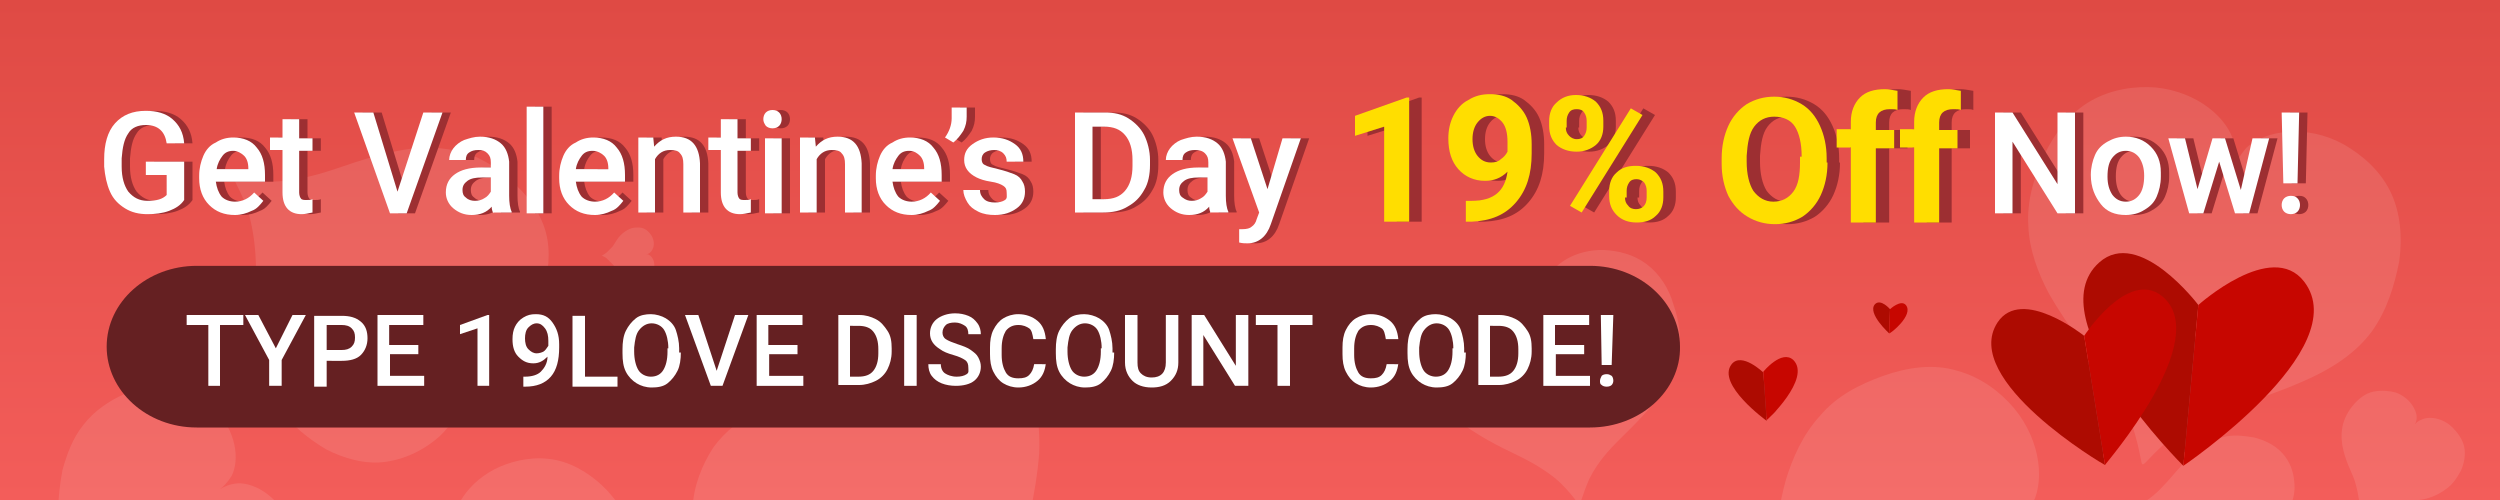 <?xml version="1.0" encoding="utf-8"?>
<!-- Generator: Adobe Illustrator 21.0.0, SVG Export Plug-In . SVG Version: 6.00 Build 0)  -->
<svg version="1.1" id="Layer_1" xmlns="http://www.w3.org/2000/svg" xmlns:xlink="http://www.w3.org/1999/xlink" x="0px" y="0px"
	 viewBox="0 0 300 60" style="enable-background:new 0 0 300 60;" xml:space="preserve">
<style type="text/css">
	.st0{display:none;fill:none;stroke:#D1D1D1;stroke-miterlimit:10;}
	.st1{display:none;enable-background:new    ;}
	.st2{display:inline;fill:#959595;}
	.st3{clip-path:url(#SVGID_2_);fill:#EBEBEB;}
	.st4{clip-path:url(#SVGID_4_);fill:url(#SVGID_5_);}
	.st5{opacity:0.1;clip-path:url(#SVGID_7_);}
	.st6{fill:#FFFFFF;}
	.st7{opacity:0.1;clip-path:url(#SVGID_9_);}
	.st8{clip-path:url(#SVGID_11_);}
	.st9{enable-background:new    ;}
	.st10{fill:#9D2F32;}
	.st11{clip-path:url(#SVGID_13_);}
	.st12{clip-path:url(#SVGID_15_);}
	.st13{clip-path:url(#SVGID_17_);}
	.st14{fill:#FFDE00;}
	.st15{clip-path:url(#SVGID_19_);}
	.st16{clip-path:url(#SVGID_21_);}
	.st17{clip-path:url(#SVGID_23_);fill:#652022;}
	.st18{clip-path:url(#SVGID_25_);}
	.st19{clip-path:url(#SVGID_27_);}
	.st20{opacity:0.3;enable-background:new    ;}
	.st21{fill:#AD0B01;}
	.st22{fill:#C70600;}
	.st23{clip-path:url(#SVGID_29_);fill:#AD0B01;}
	.st24{clip-path:url(#SVGID_31_);fill:#C70600;}
	.st25{clip-path:url(#SVGID_33_);}
	.st27{clip-path:url(#SVGID_35_);}
	.st28{clip-path:url(#SVGID_37_);}
</style>
<line class="st0" x1="0" y1="0" x2="300" y2="60"/>
<line class="st0" x1="300" y1="0" x2="0" y2="60"/>
<g class="st1">
	<path class="st2" d="M129.2,28.6h0.9c0.4,0,0.8-0.1,1-0.3s0.4-0.5,0.4-1c0-0.4-0.1-0.7-0.3-0.9s-0.5-0.3-1-0.3
		c-0.4,0-0.7,0.1-0.9,0.3s-0.4,0.5-0.4,0.9h-1.4c0-0.4,0.1-0.8,0.3-1.2s0.6-0.6,1-0.8s0.9-0.3,1.4-0.3c0.9,0,1.5,0.2,2,0.6
		s0.7,1,0.7,1.8c0,0.4-0.1,0.7-0.4,1.1s-0.6,0.6-0.9,0.8c0.5,0.2,0.8,0.4,1.1,0.8s0.4,0.8,0.4,1.2c0,0.8-0.3,1.4-0.8,1.8
		s-1.2,0.7-2.1,0.7c-0.8,0-1.5-0.2-2-0.7s-0.8-1-0.8-1.7h1.4c0,0.4,0.1,0.7,0.4,0.9s0.6,0.4,1,0.4c0.4,0,0.8-0.1,1-0.4
		s0.4-0.6,0.4-1c0-0.4-0.1-0.8-0.4-1s-0.7-0.4-1.2-0.4h-0.8V28.6z"/>
	<path class="st2" d="M140,29.9c0,1.2-0.2,2.2-0.7,2.8s-1.2,0.9-2.1,0.9c-0.9,0-1.6-0.3-2.1-0.9s-0.7-1.5-0.7-2.7v-1.5
		c0-1.2,0.2-2.1,0.7-2.8s1.2-0.9,2.1-0.9c0.9,0,1.6,0.3,2.1,0.9s0.7,1.5,0.7,2.7V29.9z M138.5,28.4c0-0.8-0.1-1.4-0.3-1.8
		s-0.6-0.6-1-0.6c-0.5,0-0.8,0.2-1,0.5s-0.3,0.9-0.3,1.7v1.9c0,0.8,0.1,1.4,0.3,1.8s0.6,0.6,1,0.6c0.5,0,0.8-0.2,1-0.5
		s0.3-0.9,0.3-1.7V28.4z"/>
	<path class="st2" d="M146.8,29.9c0,1.2-0.2,2.2-0.7,2.8s-1.2,0.9-2.1,0.9c-0.9,0-1.6-0.3-2.1-0.9s-0.7-1.5-0.7-2.7v-1.5
		c0-1.2,0.2-2.1,0.7-2.8s1.2-0.9,2.1-0.9c0.9,0,1.6,0.3,2.1,0.9s0.7,1.5,0.7,2.7V29.9z M145.4,28.4c0-0.8-0.1-1.4-0.3-1.8
		s-0.6-0.6-1-0.6c-0.5,0-0.8,0.2-1,0.5s-0.3,0.9-0.3,1.7v1.9c0,0.8,0.1,1.4,0.3,1.8s0.6,0.6,1,0.6c0.5,0,0.8-0.2,1-0.5
		s0.3-0.9,0.3-1.7V28.4z"/>
	<path class="st2" d="M153.4,29.3l1.2-2.1h1.6l-1.9,3.1l2,3.2h-1.6l-1.3-2.2l-1.3,2.2h-1.6l2-3.2l-1.9-3.1h1.6L153.4,29.3z"/>
	<path class="st2" d="M164.5,25v1.2h-0.2c-0.8,0-1.4,0.2-1.9,0.7s-0.8,1-0.8,1.8c0.5-0.5,1-0.7,1.8-0.7c0.8,0,1.3,0.3,1.8,0.8
		s0.7,1.2,0.7,2.1c0,0.9-0.3,1.6-0.8,2.1s-1.2,0.8-2,0.8c-0.9,0-1.5-0.3-2.1-0.9s-0.8-1.5-0.8-2.5v-0.5c0-1.5,0.4-2.7,1.1-3.5
		s1.8-1.3,3.1-1.3H164.5z M163,29c-0.3,0-0.6,0.1-0.9,0.3s-0.5,0.4-0.6,0.7v0.4c0,0.6,0.1,1.1,0.4,1.5s0.6,0.6,1,0.6s0.8-0.2,1-0.5
		s0.4-0.7,0.4-1.2s-0.1-0.9-0.4-1.3S163.4,29,163,29z"/>
	<path class="st2" d="M172.4,29.9c0,1.2-0.2,2.2-0.7,2.8s-1.2,0.9-2.1,0.9c-0.9,0-1.6-0.3-2.1-0.9s-0.7-1.5-0.7-2.7v-1.5
		c0-1.2,0.2-2.1,0.7-2.8s1.2-0.9,2.1-0.9c0.9,0,1.6,0.3,2.1,0.9s0.7,1.5,0.7,2.7V29.9z M171,28.4c0-0.8-0.1-1.4-0.3-1.8
		s-0.6-0.6-1-0.6c-0.5,0-0.8,0.2-1,0.5s-0.3,0.9-0.3,1.7v1.9c0,0.8,0.1,1.4,0.3,1.8s0.6,0.6,1,0.6c0.5,0,0.8-0.2,1-0.5
		s0.3-0.9,0.3-1.7V28.4z"/>
</g>
<g class="st1">
	<path class="st2" d="M20.5,28l0,0.6c0.4-0.5,0.9-0.7,1.6-0.7c0.7,0,1.2,0.3,1.5,0.8c0.2-0.3,0.4-0.5,0.7-0.6s0.6-0.2,1-0.2
		c1.2,0,1.7,0.6,1.8,1.8v3.5h-0.9v-3.5c0-0.4-0.1-0.7-0.3-0.8c-0.2-0.2-0.5-0.3-0.9-0.3c-0.3,0-0.6,0.1-0.8,0.3
		c-0.2,0.2-0.4,0.5-0.4,0.8v3.5h-0.9v-3.5c0-0.8-0.4-1.2-1.1-1.2c-0.6,0-1,0.3-1.2,0.8v3.9h-0.9V28H20.5z"/>
	<path class="st2" d="M28.2,30.6c0-0.5,0.1-1,0.3-1.4s0.5-0.7,0.8-1s0.8-0.3,1.2-0.3c0.7,0,1.3,0.2,1.7,0.7s0.7,1.2,0.7,2v0.1
		c0,0.5-0.1,1-0.3,1.4s-0.5,0.7-0.8,1c-0.4,0.2-0.8,0.3-1.3,0.3c-0.7,0-1.3-0.3-1.7-0.7S28.2,31.4,28.2,30.6L28.2,30.6z M29.1,30.7
		c0,0.6,0.1,1.1,0.4,1.4c0.3,0.4,0.6,0.5,1.1,0.5c0.5,0,0.8-0.2,1.1-0.5s0.4-0.9,0.4-1.5c0-0.6-0.1-1-0.4-1.4
		c-0.3-0.4-0.6-0.5-1.1-0.5c-0.4,0-0.8,0.2-1.1,0.5S29.1,30,29.1,30.7z"/>
	<path class="st2" d="M38.6,30.7c0,0.8-0.2,1.5-0.6,1.9c-0.4,0.5-0.9,0.7-1.5,0.7c-0.7,0-1.2-0.2-1.5-0.7l0,0.6h-0.8v-7.5h0.9v2.8
		c0.4-0.5,0.9-0.7,1.5-0.7s1.1,0.2,1.5,0.7S38.6,29.7,38.6,30.7L38.6,30.7z M37.7,30.6c0-0.6-0.1-1.1-0.4-1.4s-0.6-0.5-1-0.5
		c-0.6,0-1,0.3-1.3,0.8v2.3c0.3,0.6,0.7,0.8,1.3,0.8c0.4,0,0.8-0.2,1-0.5C37.6,31.7,37.7,31.2,37.7,30.6z"/>
	<path class="st2" d="M39.8,26.6c0-0.1,0-0.3,0.1-0.4s0.2-0.2,0.4-0.2s0.3,0.1,0.4,0.2s0.1,0.2,0.1,0.4s0,0.3-0.1,0.4
		s-0.2,0.1-0.4,0.1s-0.3,0-0.4-0.1S39.8,26.7,39.8,26.6z M40.7,33.2h-0.9V28h0.9V33.2z"/>
	<path class="st2" d="M43.2,33.2h-0.9v-7.5h0.9V33.2z"/>
	<path class="st2" d="M46.8,33.3c-0.7,0-1.3-0.2-1.7-0.7c-0.4-0.5-0.7-1.1-0.7-1.9v-0.2c0-0.5,0.1-1,0.3-1.4c0.2-0.4,0.5-0.7,0.8-1
		c0.4-0.2,0.7-0.3,1.2-0.3c0.7,0,1.2,0.2,1.6,0.7s0.6,1.1,0.6,1.9v0.4h-3.6c0,0.5,0.2,0.9,0.5,1.3s0.7,0.5,1.1,0.5
		c0.3,0,0.6-0.1,0.8-0.2c0.2-0.1,0.4-0.3,0.6-0.5l0.6,0.4C48.4,33,47.7,33.3,46.8,33.3z M46.7,28.6c-0.4,0-0.7,0.1-0.9,0.4
		c-0.2,0.3-0.4,0.6-0.5,1.1H48v-0.1c0-0.5-0.1-0.8-0.4-1.1C47.4,28.7,47.1,28.6,46.7,28.6z"/>
	<path class="st2" d="M54.1,32l1.3-4.1h0.9l-1.9,5.3h-0.7L51.9,28h0.9L54.1,32z"/>
	<path class="st2" d="M59.4,33.3c-0.7,0-1.3-0.2-1.7-0.7c-0.4-0.5-0.7-1.1-0.7-1.9v-0.2c0-0.5,0.1-1,0.3-1.4c0.2-0.4,0.5-0.7,0.8-1
		c0.4-0.2,0.7-0.3,1.2-0.3c0.7,0,1.2,0.2,1.6,0.7s0.6,1.1,0.6,1.9v0.4h-3.6c0,0.5,0.2,0.9,0.5,1.3s0.7,0.5,1.1,0.5
		c0.3,0,0.6-0.1,0.8-0.2c0.2-0.1,0.4-0.3,0.6-0.5l0.6,0.4C60.9,33,60.2,33.3,59.4,33.3z M59.2,28.6c-0.4,0-0.7,0.1-0.9,0.4
		c-0.2,0.3-0.4,0.6-0.5,1.1h2.6v-0.1c0-0.5-0.1-0.8-0.4-1.1C59.9,28.7,59.6,28.6,59.2,28.6z"/>
	<path class="st2" d="M65,28.8c-0.1,0-0.3,0-0.4,0c-0.6,0-1,0.3-1.2,0.8v3.8h-0.9V28h0.9l0,0.6c0.3-0.5,0.7-0.7,1.3-0.7
		c0.2,0,0.3,0,0.4,0.1V28.8z"/>
	<path class="st2" d="M67.3,26.7V28h1v0.7h-1v3.3c0,0.2,0,0.4,0.1,0.5s0.2,0.2,0.4,0.2c0.1,0,0.2,0,0.4-0.1v0.7
		c-0.2,0.1-0.5,0.1-0.7,0.1c-0.4,0-0.7-0.1-0.9-0.4s-0.3-0.6-0.3-1v-3.3h-1V28h1v-1.3H67.3z"/>
	<path class="st2" d="M69.4,26.6c0-0.1,0-0.3,0.1-0.4s0.2-0.2,0.4-0.2s0.3,0.1,0.4,0.2s0.1,0.2,0.1,0.4s0,0.3-0.1,0.4
		s-0.2,0.1-0.4,0.1s-0.3,0-0.4-0.1S69.4,26.7,69.4,26.6z M70.3,33.2h-0.9V28h0.9V33.2z"/>
	<path class="st2" d="M73.9,32.6c0.3,0,0.6-0.1,0.8-0.3s0.4-0.4,0.4-0.7H76c0,0.3-0.1,0.6-0.3,0.9s-0.4,0.5-0.8,0.7
		c-0.3,0.2-0.7,0.2-1,0.2c-0.7,0-1.3-0.2-1.7-0.7s-0.6-1.1-0.6-2v-0.2c0-0.5,0.1-1,0.3-1.4s0.5-0.7,0.8-0.9s0.8-0.3,1.3-0.3
		c0.6,0,1.1,0.2,1.5,0.5s0.6,0.8,0.6,1.4h-0.9c0-0.3-0.2-0.6-0.4-0.8c-0.2-0.2-0.5-0.3-0.9-0.3c-0.5,0-0.8,0.2-1.1,0.5
		c-0.3,0.3-0.4,0.8-0.4,1.4v0.2c0,0.6,0.1,1.1,0.4,1.4C73.1,32.4,73.4,32.6,73.9,32.6z"/>
	<path class="st2" d="M80.3,33.2c-0.1-0.1-0.1-0.3-0.1-0.6c-0.4,0.4-0.9,0.7-1.5,0.7c-0.5,0-0.9-0.1-1.3-0.4
		c-0.3-0.3-0.5-0.7-0.5-1.1c0-0.6,0.2-1,0.6-1.3c0.4-0.3,1-0.5,1.8-0.5h0.9v-0.4c0-0.3-0.1-0.6-0.3-0.8c-0.2-0.2-0.5-0.3-0.8-0.3
		c-0.3,0-0.6,0.1-0.8,0.2s-0.3,0.4-0.3,0.6H77c0-0.3,0.1-0.5,0.3-0.8c0.2-0.2,0.4-0.4,0.8-0.6s0.7-0.2,1.1-0.2
		c0.6,0,1.1,0.2,1.4,0.5c0.3,0.3,0.5,0.7,0.5,1.3V32c0,0.5,0.1,0.9,0.2,1.2v0.1H80.3z M78.8,32.6c0.3,0,0.6-0.1,0.8-0.2
		s0.4-0.3,0.6-0.6v-1.1h-0.7c-1.1,0-1.7,0.3-1.7,1c0,0.3,0.1,0.5,0.3,0.7C78.2,32.5,78.5,32.6,78.8,32.6z"/>
	<path class="st2" d="M83.4,33.2h-0.9v-7.5h0.9V33.2z"/>
</g>
<g class="st1">
	<path class="st2" d="M260.7,30.4c-1-0.3-1.7-0.6-2.1-1s-0.7-0.9-0.7-1.5c0-0.7,0.3-1.2,0.8-1.7s1.2-0.7,2.1-0.7
		c0.6,0,1.1,0.1,1.6,0.3s0.8,0.5,1.1,0.9s0.4,0.8,0.4,1.3h-1.1c0-0.5-0.2-0.9-0.5-1.2s-0.8-0.4-1.4-0.4c-0.6,0-1,0.1-1.3,0.4
		c-0.3,0.2-0.5,0.6-0.5,1c0,0.3,0.1,0.6,0.4,0.9c0.3,0.2,0.8,0.5,1.5,0.7c0.7,0.2,1.3,0.4,1.7,0.7s0.7,0.5,0.9,0.8s0.3,0.7,0.3,1.1
		c0,0.7-0.3,1.2-0.8,1.7s-1.3,0.6-2.2,0.6c-0.6,0-1.1-0.1-1.6-0.3s-0.9-0.5-1.2-0.9s-0.4-0.8-0.4-1.3h1.1c0,0.5,0.2,0.9,0.6,1.2
		s0.9,0.4,1.5,0.4c0.6,0,1-0.1,1.4-0.4s0.5-0.6,0.5-1s-0.1-0.7-0.4-1S261.4,30.6,260.7,30.4z"/>
	<path class="st2" d="M268.1,32.7l2.4-7h1.2l-3.2,8.5h-1l-3.2-8.5h1.2L268.1,32.7z"/>
	<path class="st2" d="M279.1,33c-0.3,0.4-0.7,0.7-1.2,0.9s-1.1,0.3-1.8,0.3c-0.7,0-1.3-0.2-1.9-0.5s-1-0.8-1.3-1.4s-0.4-1.3-0.5-2.1
		v-0.7c0-1.3,0.3-2.3,0.9-3s1.4-1.1,2.5-1.1c0.9,0,1.6,0.2,2.2,0.7s0.9,1.1,1,1.9H278c-0.2-1.1-0.9-1.7-2-1.7
		c-0.8,0-1.3,0.3-1.7,0.8c-0.4,0.5-0.6,1.3-0.6,2.3v0.7c0,1,0.2,1.7,0.7,2.3c0.4,0.6,1,0.8,1.8,0.8c0.4,0,0.8,0,1.1-0.1
		c0.3-0.1,0.6-0.3,0.8-0.5v-1.9h-2v-0.9h3.1V33z"/>
</g>
<g>
	<g>
		<defs>
			<rect id="SVGID_1_" width="300" height="60"/>
		</defs>
		<clipPath id="SVGID_2_">
			<use xlink:href="#SVGID_1_"  style="overflow:visible;"/>
		</clipPath>
		<rect class="st3" width="300" height="60"/>
	</g>
	<g>
		<defs>
			<rect id="SVGID_3_" width="300" height="60"/>
		</defs>
		<clipPath id="SVGID_4_">
			<use xlink:href="#SVGID_3_"  style="overflow:visible;"/>
		</clipPath>
		
			<linearGradient id="SVGID_5_" gradientUnits="userSpaceOnUse" x1="150" y1="2" x2="150" y2="62" gradientTransform="matrix(1 0 0 -1 0 62)">
			<stop  offset="0" style="stop-color:#F35D5A"/>
			<stop  offset="1" style="stop-color:#DF4A44"/>
		</linearGradient>
		<rect class="st4" width="300" height="60"/>
	</g>
	<g>
		<defs>
			<rect id="SVGID_6_" width="300" height="60"/>
		</defs>
		<clipPath id="SVGID_7_">
			<use xlink:href="#SVGID_6_"  style="overflow:visible;"/>
		</clipPath>
		<g class="st5">
			<path class="st6" d="M293.5,58.7c-0.8,0.6-1.7,1-2.6,1.2c-1.7,0.3-3,0.3-4.1,0.5c-1,0.1-1.7,0.3-2.3,0.5c-1,0.5-1.4,0.8-1.4,0.8
				c-0.1,0,0.1-0.5,0-1.6c-0.1-0.6-0.2-1.3-0.5-2.3s-1-2.1-1.4-3.8c-0.2-0.8-0.3-1.8-0.1-2.8c0.2-1,0.7-1.9,1.3-2.6
				c0.6-0.7,1.4-1.4,2.4-1.6c1-0.2,1.9-0.1,2.7,0.1c1.6,0.6,2.5,2,2.5,3c0,0.5-0.2,0.8-0.3,1c0.1-0.2,0.3-0.5,0.8-0.7
				c0.9-0.5,2.6-0.3,3.8,0.9c0.6,0.6,1.2,1.4,1.4,2.3c0.2,1,0,2-0.4,2.9C294.9,57.2,294.4,58.1,293.5,58.7z"/>
			<path class="st6" d="M284.6,39.8c-1.8,2.4-4.2,4-6.6,5.2c-4.7,2.3-8.5,3.2-11.3,4.3s-4.7,2.2-6.1,3.2c-2.6,2.2-3.3,3.4-3.5,3.2
				c-0.2,0-0.2-1.4-1.2-4.6c-0.6-1.6-1.5-3.6-3.2-6.1s-4.3-5.3-6.9-9.9c-1.2-2.3-2.3-5.1-2.4-8c-0.2-3,0.7-5.9,1.9-8.5
				c1.2-2.5,3-5,5.6-6.5c2.5-1.4,5.3-1.8,7.8-1.6c5,0.5,8.7,3.7,9.4,6.7c0.3,1.3,0.1,2.3-0.1,3.1c0.3-0.7,0.7-1.6,1.6-2.6
				c2.3-2.1,7.2-2.8,11.6-0.4c2.1,1.2,4.3,3,5.6,5.6c1.3,2.6,1.5,5.7,1.1,8.5C287.3,34.4,286.4,37.3,284.6,39.8z"/>
			<path class="st6" d="M264.9,72c-1.2-0.6-2.2-1.5-2.9-2.4c-1.5-1.9-2.2-3.5-3-4.6c-0.7-1.2-1.4-1.9-2-2.4c-1.2-1-1.8-1.2-1.7-1.3
				c0-0.1,0.6-0.2,1.9-1c0.7-0.4,1.5-1,2.4-2c1-1,2-2.4,3.7-4c0.9-0.8,2-1.5,3.3-1.8c1.3-0.4,2.7-0.2,3.9,0c1.2,0.3,2.5,0.9,3.4,1.9
				s1.3,2.2,1.4,3.3c0.3,2.2-0.8,4.2-2.1,4.8c-0.6,0.2-1,0.3-1.4,0.2c0.4,0,0.8,0.2,1.3,0.5c1.2,0.8,1.9,2.9,1.3,5.1
				c-0.3,1-0.9,2.2-2,3c-1,0.8-2.4,1.2-3.7,1.3C267.6,72.7,266.2,72.6,264.9,72z"/>
			<path class="st6" d="M239.6,89.5c-3.1,0.4-6-0.1-8.7-1c-5.1-1.7-8.5-3.9-11.4-5.1c-2.9-1.3-5.1-1.8-6.9-2.1c-3.5-0.4-4.9,0-5-0.3
				c-0.1-0.1,0.9-1.1,2.5-4.3c0.7-1.6,1.5-3.8,2.1-6.8c0.6-3.1,0.7-7.1,2.1-12.3c0.8-2.6,2-5.4,4.1-7.7c2-2.4,4.8-3.8,7.6-4.8
				s6-1.5,8.9-0.6c2.9,0.8,5.2,2.6,6.8,4.5c3.3,4,3.7,9.1,2,11.8c-0.8,1.2-1.6,1.8-2.3,2.2c0.7-0.4,1.7-0.7,3.1-0.7
				c3.2,0.1,7.3,3.2,8.8,8.2c0.7,2.5,0.9,5.3,0,8.2c-0.9,2.9-3,5.3-5.4,7.1C245.6,87.6,242.8,89,239.6,89.5z"/>
			<path class="st6" d="M201.4,42.5c-0.4,2-1.4,3.7-2.4,5.2c-2.2,2.8-4.2,4.5-5.6,6c-1.4,1.5-2.2,2.8-2.7,3.8c-0.9,2.1-1,3-1.2,3
				c-0.1,0.1-0.5-0.8-2.1-2.4c-0.8-0.8-2-1.7-3.8-2.7s-4.2-1.9-7.2-3.9c-1.4-1-2.9-2.4-3.9-4.2c-1-1.7-1.3-3.8-1.4-5.7
				c0-1.9,0.4-4,1.5-5.6s2.7-2.7,4.2-3.3c3.2-1.2,6.4-0.4,7.7,1.2c0.6,0.7,0.8,1.4,0.9,1.9c-0.1-0.5-0.1-1.2,0.2-2.1
				c0.7-2,3.5-3.8,6.9-3.7c1.7,0.1,3.5,0.5,5.1,1.7s2.7,3,3.2,4.8C201.5,38.5,201.8,40.5,201.4,42.5z"/>
			<path class="st6" d="M182.2,83.1c-1-0.2-2-0.8-2.7-1.4c-1.4-1.2-2.3-2.3-3.1-3.1c-0.8-0.8-1.4-1.2-2-1.5
				c-1.1-0.5-1.6-0.6-1.6-0.7s0.4-0.2,1.3-1.1c0.4-0.4,1-1,1.5-2c0.6-0.9,1.1-2.2,2.2-3.7c0.6-0.7,1.3-1.5,2.3-1.9
				c1-0.5,2-0.6,3-0.6s2.1,0.3,2.9,0.9c0.8,0.6,1.4,1.5,1.7,2.3c0.6,1.7,0.1,3.4-0.8,4.1c-0.4,0.3-0.7,0.4-1,0.4
				c0.3,0,0.6,0,1.1,0.2c1,0.4,2,2,1.8,3.7c-0.1,0.9-0.4,1.8-1,2.7c-0.7,0.8-1.7,1.3-2.6,1.6C184.3,83.2,183.2,83.3,182.2,83.1z"/>
			<g>
				<path class="st6" d="M169.1,85.4c-0.4,0.4-0.9,0.7-1.3,0.9c-0.9,0.3-1.6,0.4-2.2,0.6c-0.5,0.1-0.9,0.3-1.2,0.5
					c-0.5,0.4-0.7,0.6-0.7,0.5c0,0,0-0.3-0.1-0.9c-0.1-0.3-0.2-0.7-0.5-1.2s-0.7-1.1-1.1-2c-0.2-0.4-0.3-1-0.3-1.5
					c0-0.6,0.2-1.1,0.5-1.5c0.3-0.5,0.7-0.9,1.2-1.1s1-0.2,1.5-0.2c0.9,0.2,1.5,0.9,1.6,1.4c0,0.2,0,0.4-0.1,0.6
					c0.1-0.1,0.2-0.3,0.4-0.5c0.5-0.4,1.4-0.4,2.2,0.1c0.4,0.3,0.7,0.6,0.9,1.2c0.2,0.5,0.2,1.1,0,1.6
					C169.7,84.4,169.4,85,169.1,85.4z"/>
			</g>
		</g>
	</g>
	<g>
		<defs>
			<rect id="SVGID_8_" width="300" height="60"/>
		</defs>
		<clipPath id="SVGID_9_">
			<use xlink:href="#SVGID_8_"  style="overflow:visible;"/>
		</clipPath>
		<g class="st7">
			<path class="st6" d="M123.5,46.2c1.1,2.7,1.3,5.7,1.2,8.2c-0.4,5.2-1.6,8.8-2,11.8c-0.5,3-0.5,5.2-0.3,6.8c0.5,3.3,1.1,4.5,1,4.6
				c-0.1,0.2-1.3-0.5-4.5-1.3c-1.7-0.3-3.8-0.5-6.8-0.3s-6.7,1-11.9,1c-2.6-0.1-5.5-0.6-8.1-2c-2.7-1.3-4.7-3.6-6.3-5.8
				c-1.6-2.3-2.8-5.1-2.7-8.1c0.1-2.8,1.2-5.4,2.5-7.4c2.9-4,7.5-5.6,10.4-4.7c1.3,0.5,2,1.1,2.6,1.6c-0.5-0.6-1.1-1.4-1.4-2.7
				c-0.7-3,1.2-7.5,5.5-10.1c2.1-1.3,4.7-2.1,7.6-1.9c2.9,0.2,5.7,1.5,7.8,3.3C120.3,41.3,122.4,43.5,123.5,46.2z"/>
			<path class="st6" d="M76.7,65.3c0.6,2.4,0.5,4.9,0.1,7.1c-0.9,4.3-2.3,7.3-3,9.7c-0.7,2.5-1,4.3-1,5.8c0.1,2.9,0.5,4,0.3,4
				c-0.1,0.1-1-0.6-3.7-1.6c-1.4-0.4-3.2-0.8-5.7-1c-2.6-0.2-5.8,0.1-10.2-0.5c-2.1-0.4-4.5-1.1-6.6-2.6c-2.1-1.4-3.6-3.6-4.6-5.7
				c-1.1-2.1-1.8-4.6-1.4-7.1c0.4-2.4,1.6-4.4,3-6c2.9-3.1,7-3.9,9.3-2.7c1,0.5,1.6,1.1,2,1.6c-0.4-0.5-0.7-1.3-0.9-2.4
				C54,61.3,56.1,57.7,60,56c1.9-0.8,4.2-1.3,6.7-0.8c2.4,0.5,4.6,2,6.2,3.7C74.5,60.7,76,62.8,76.7,65.3z"/>
			<path class="st6" d="M75.6,33.6c-0.4-0.1-0.8-0.4-1-0.6c-0.5-0.5-0.8-1-1.1-1.3c-0.3-0.3-0.5-0.5-0.7-0.7
				c-0.4-0.3-0.6-0.3-0.6-0.3s0.2-0.1,0.6-0.4c0.2-0.2,0.4-0.4,0.7-0.7c0.3-0.4,0.5-0.9,1-1.4c0.3-0.3,0.6-0.5,1-0.7
				s0.8-0.2,1.2-0.2c0.4,0,0.8,0.2,1.1,0.5c0.3,0.3,0.5,0.6,0.6,1c0.2,0.7-0.1,1.3-0.5,1.6c-0.2,0.1-0.3,0.1-0.4,0.1
				c0.1,0,0.3,0,0.4,0.1c0.4,0.2,0.7,0.8,0.6,1.5c-0.1,0.4-0.2,0.8-0.5,1c-0.3,0.3-0.7,0.5-1.1,0.6C76.5,33.7,76,33.7,75.6,33.6z"/>
			<path class="st6" d="M33.5,48.9C32,46.7,31.4,44.2,31,42c-0.5-4.5-0.2-7.9-0.3-10.6c-0.1-2.6-0.5-4.5-0.9-6
				c-1-2.8-1.8-3.7-1.6-3.9c0.1-0.1,1.2,0.3,4.1,0.3c1.5,0,3.4-0.2,5.9-0.9c2.6-0.7,5.7-2.1,10.1-2.9c2.3-0.4,4.8-0.4,7.3,0.3
				c2.5,0.7,4.7,2.3,6.4,4c1.8,1.7,3.3,4,3.7,6.5s-0.1,4.9-0.9,6.9c-1.8,4-5.5,6.1-8.3,5.8c-1.2-0.2-1.9-0.5-2.5-0.9
				c0.5,0.4,1.2,1,1.7,2.1c1.1,2.5,0.2,6.7-3,9.7c-1.6,1.4-3.7,2.6-6.3,3c-2.5,0.4-5.2-0.4-7.3-1.5C37.1,52.7,35,51.1,33.5,48.9z"/>
			<path class="st6" d="M26.5,76.8c-2.1,0.5-4.2,0.2-6-0.2c-3.6-0.9-6-2.2-8.1-2.9c-2-0.7-3.6-1-4.8-1.1c-2.4-0.1-3.3,0.2-3.4,0.1
				s0.6-0.8,1.5-3c0.4-1.1,0.8-2.7,1-4.8C7,62.8,6.8,60,7.5,56.4C8,54.6,8.7,52.6,10,51c1.3-1.7,3.1-2.9,4.9-3.7s4-1.3,6-0.9
				c2,0.4,3.7,1.5,4.9,2.7c2.5,2.6,3,6,2,8c-0.5,0.8-1,1.3-1.4,1.6c0.5-0.3,1.1-0.6,2.1-0.7c2.2-0.1,5.2,1.8,6.4,5.2
				c0.6,1.6,0.9,3.6,0.4,5.6s-1.8,3.8-3.3,5.1C30.5,75.2,28.6,76.4,26.5,76.8z"/>
		</g>
	</g>
	<g>
		<defs>
			<rect id="SVGID_10_" width="300" height="60"/>
		</defs>
		<clipPath id="SVGID_11_">
			<use xlink:href="#SVGID_10_"  style="overflow:visible;"/>
		</clipPath>
		<g class="st8">
			<g class="st9">
				<path class="st10" d="M23.1,24c-0.4,0.6-1,1-1.8,1.3c-0.8,0.3-1.7,0.4-2.6,0.4c-1,0-1.9-0.2-2.7-0.7c-0.8-0.5-1.4-1.1-1.8-2
					c-0.4-0.9-0.6-1.9-0.7-3v-0.9c0-1.8,0.4-3.3,1.3-4.3s2.1-1.5,3.7-1.5c1.3,0,2.4,0.3,3.2,1s1.3,1.6,1.4,2.9h-2.1
					C20.8,15.8,20,15,18.5,15c-0.9,0-1.7,0.3-2.1,1c-0.5,0.7-0.7,1.7-0.8,3V20c0,1.3,0.3,2.3,0.8,3c0.6,0.7,1.3,1.1,2.3,1.1
					c1.1,0,1.8-0.2,2.3-0.7V21h-2.5v-1.6h4.6V24z"/>
				<path class="st10" d="M29.2,25.8c-1.3,0-2.3-0.4-3.1-1.2c-0.8-0.8-1.2-1.9-1.2-3.2v-0.3c0-0.9,0.2-1.7,0.5-2.4
					c0.3-0.7,0.8-1.3,1.5-1.6c0.6-0.4,1.3-0.6,2.1-0.6c1.2,0,2.2,0.4,2.8,1.2c0.7,0.8,1,1.9,1,3.3v0.8h-5.9c0.1,0.7,0.3,1.3,0.7,1.8
					c0.4,0.4,1,0.6,1.6,0.6c0.9,0,1.7-0.4,2.3-1.1l1.1,1c-0.4,0.5-0.8,1-1.4,1.2C30.6,25.6,29.9,25.8,29.2,25.8z M29,18.1
					c-0.6,0-1,0.2-1.3,0.6c-0.3,0.4-0.6,0.9-0.7,1.6h3.8v-0.1c0-0.7-0.2-1.2-0.5-1.5S29.5,18.1,29,18.1z"/>
				<path class="st10" d="M36.9,14.4v2.2h1.6v1.5h-1.6v5c0,0.3,0.1,0.6,0.2,0.7c0.1,0.2,0.4,0.2,0.7,0.2c0.2,0,0.5,0,0.7-0.1v1.6
					c-0.5,0.1-0.9,0.2-1.3,0.2c-1.5,0-2.3-0.9-2.3-2.6v-5.1h-1.5v-1.5h1.5v-2.2H36.9z"/>
				<path class="st10" d="M48.7,23l3.1-9.5h2.3l-4.3,12.1h-2l-4.3-12.1h2.3L48.7,23z"/>
				<path class="st10" d="M60.2,25.6c-0.1-0.2-0.2-0.5-0.2-0.8c-0.6,0.7-1.4,1-2.4,1c-0.9,0-1.6-0.3-2.2-0.8
					c-0.6-0.5-0.9-1.2-0.9-1.9c0-1,0.4-1.7,1.1-2.2c0.7-0.5,1.7-0.8,3.1-0.8h1.2v-0.6c0-0.5-0.1-0.8-0.4-1.1S58.9,18,58.4,18
					c-0.5,0-0.8,0.1-1.1,0.3s-0.4,0.5-0.4,0.9h-2c0-0.5,0.2-1,0.5-1.4s0.8-0.8,1.3-1c0.6-0.2,1.2-0.4,1.9-0.4c1.1,0,1.9,0.3,2.5,0.8
					s0.9,1.3,1,2.2v4.1c0,0.8,0.1,1.5,0.3,1.9v0.1H60.2z M58,24.1c0.4,0,0.8-0.1,1.1-0.3c0.4-0.2,0.6-0.5,0.8-0.8v-1.7h-1.1
					c-0.7,0-1.3,0.1-1.7,0.4c-0.4,0.3-0.6,0.6-0.6,1.1c0,0.4,0.1,0.7,0.4,0.9C57.2,24,57.6,24.1,58,24.1z"/>
				<path class="st10" d="M66.2,25.6h-2V12.8h2V25.6z"/>
				<path class="st10" d="M72.4,25.8c-1.3,0-2.3-0.4-3.1-1.2c-0.8-0.8-1.2-1.9-1.2-3.2v-0.3c0-0.9,0.2-1.7,0.5-2.4
					c0.3-0.7,0.8-1.3,1.5-1.6c0.6-0.4,1.3-0.6,2.1-0.6c1.2,0,2.2,0.4,2.8,1.2c0.7,0.8,1,1.9,1,3.3v0.8h-5.9c0.1,0.7,0.3,1.3,0.7,1.8
					c0.4,0.4,1,0.6,1.6,0.6c0.9,0,1.7-0.4,2.3-1.1l1.1,1c-0.4,0.5-0.8,1-1.4,1.2C73.8,25.6,73.1,25.8,72.4,25.8z M72.1,18.1
					c-0.6,0-1,0.2-1.3,0.6c-0.3,0.4-0.6,0.9-0.7,1.6H74v-0.1c0-0.7-0.2-1.2-0.5-1.5S72.7,18.1,72.1,18.1z"/>
				<path class="st10" d="M79.4,16.6l0.1,1c0.7-0.8,1.5-1.2,2.6-1.2c1.9,0,2.8,1.1,2.9,3.2v5.9h-2v-5.8c0-0.6-0.1-1-0.4-1.3
					c-0.2-0.3-0.6-0.4-1.2-0.4c-0.8,0-1.4,0.4-1.8,1.1v6.4h-2v-9H79.4z"/>
				<path class="st10" d="M89.5,14.4v2.2h1.6v1.5h-1.6v5c0,0.3,0.1,0.6,0.2,0.7c0.1,0.2,0.4,0.2,0.7,0.2c0.2,0,0.5,0,0.7-0.1v1.6
					c-0.5,0.1-0.9,0.2-1.3,0.2c-1.5,0-2.3-0.9-2.3-2.6v-5.1H86v-1.5h1.5v-2.2H89.5z"/>
				<path class="st10" d="M92.6,14.3c0-0.3,0.1-0.6,0.3-0.8c0.2-0.2,0.5-0.3,0.8-0.3s0.6,0.1,0.8,0.3s0.3,0.5,0.3,0.8
					c0,0.3-0.1,0.6-0.3,0.8s-0.5,0.3-0.8,0.3s-0.6-0.1-0.8-0.3C92.7,14.8,92.6,14.6,92.6,14.3z M94.8,25.6h-2v-9h2V25.6z"/>
				<path class="st10" d="M98.8,16.6l0.1,1c0.7-0.8,1.5-1.2,2.6-1.2c1.9,0,2.8,1.1,2.9,3.2v5.9h-2v-5.8c0-0.6-0.1-1-0.4-1.3
					c-0.2-0.3-0.6-0.4-1.2-0.4c-0.8,0-1.4,0.4-1.8,1.1v6.4h-2v-9H98.8z"/>
				<path class="st10" d="M110.4,25.8c-1.3,0-2.3-0.4-3.1-1.2c-0.8-0.8-1.2-1.9-1.2-3.2v-0.3c0-0.9,0.2-1.7,0.5-2.4
					c0.3-0.7,0.8-1.3,1.5-1.6c0.6-0.4,1.3-0.6,2.1-0.6c1.2,0,2.2,0.4,2.8,1.2c0.7,0.8,1,1.9,1,3.3v0.8h-5.9c0.1,0.7,0.3,1.3,0.7,1.8
					c0.4,0.4,1,0.6,1.6,0.6c0.9,0,1.7-0.4,2.3-1.1l1.1,1c-0.4,0.5-0.8,1-1.4,1.2C111.8,25.6,111.1,25.8,110.4,25.8z M110.1,18.1
					c-0.6,0-1,0.2-1.3,0.6c-0.3,0.4-0.6,0.9-0.7,1.6h3.8v-0.1c0-0.7-0.2-1.2-0.5-1.5S110.7,18.1,110.1,18.1z"/>
				<path class="st10" d="M115.4,17.1l-1-0.6c0.5-0.7,0.8-1.5,0.8-2.3v-1.3h1.8V14c0,0.6-0.1,1.1-0.4,1.7
					C116.2,16.3,115.9,16.7,115.4,17.1z"/>
				<path class="st10" d="M121.8,23.1c0-0.4-0.1-0.6-0.4-0.8c-0.3-0.2-0.8-0.4-1.5-0.5c-0.7-0.1-1.3-0.3-1.7-0.5
					c-1-0.5-1.5-1.2-1.5-2.1c0-0.8,0.3-1.4,1-1.9s1.5-0.8,2.5-0.8c1.1,0,1.9,0.3,2.6,0.8c0.7,0.5,1,1.2,1,2.1h-2
					c0-0.4-0.1-0.7-0.4-1c-0.3-0.3-0.7-0.4-1.1-0.4c-0.4,0-0.8,0.1-1.1,0.3c-0.3,0.2-0.4,0.5-0.4,0.8c0,0.3,0.1,0.6,0.4,0.7
					c0.3,0.2,0.8,0.3,1.6,0.5c0.8,0.2,1.4,0.4,1.9,0.6c0.5,0.2,0.8,0.5,1,0.9c0.2,0.3,0.3,0.7,0.3,1.2c0,0.8-0.3,1.5-1,2
					s-1.5,0.8-2.6,0.8c-0.7,0-1.4-0.1-2-0.4s-1-0.6-1.3-1.1s-0.5-1-0.5-1.5h2c0,0.5,0.2,0.8,0.5,1.1c0.3,0.3,0.8,0.4,1.3,0.4
					c0.5,0,0.9-0.1,1.2-0.3S121.8,23.5,121.8,23.1z"/>
				<path class="st10" d="M130,25.6V13.5h3.6c1.1,0,2,0.2,2.8,0.7c0.8,0.5,1.5,1.2,1.9,2s0.7,1.9,0.7,3v0.6c0,1.1-0.2,2.2-0.7,3
					c-0.5,0.9-1.1,1.5-2,2c-0.8,0.5-1.8,0.7-2.9,0.7H130z M132.1,15.2v8.7h1.4c1.1,0,1.9-0.3,2.5-1c0.6-0.7,0.9-1.7,0.9-3v-0.7
					c0-1.3-0.3-2.3-0.9-3c-0.6-0.7-1.4-1-2.5-1H132.1z"/>
				<path class="st10" d="M146.3,25.6c-0.1-0.2-0.2-0.5-0.2-0.8c-0.6,0.7-1.4,1-2.4,1c-0.9,0-1.6-0.3-2.2-0.8
					c-0.6-0.5-0.9-1.2-0.9-1.9c0-1,0.4-1.7,1.1-2.2c0.7-0.5,1.7-0.8,3.1-0.8h1.2v-0.6c0-0.5-0.1-0.8-0.4-1.1s-0.7-0.4-1.2-0.4
					c-0.5,0-0.8,0.1-1.1,0.3s-0.4,0.5-0.4,0.9h-2c0-0.5,0.2-1,0.5-1.4s0.8-0.8,1.3-1c0.6-0.2,1.2-0.4,1.9-0.4c1.1,0,1.9,0.3,2.5,0.8
					s0.9,1.3,1,2.2v4.1c0,0.8,0.1,1.5,0.3,1.9v0.1H146.3z M144,24.1c0.4,0,0.8-0.1,1.1-0.3c0.4-0.2,0.6-0.5,0.8-0.8v-1.7h-1.1
					c-0.7,0-1.3,0.1-1.7,0.4c-0.4,0.3-0.6,0.6-0.6,1.1c0,0.4,0.1,0.7,0.4,0.9C143.3,24,143.6,24.1,144,24.1z"/>
				<path class="st10" d="M153.1,22.7l1.8-6.1h2.2l-3.6,10.3c-0.5,1.5-1.5,2.3-2.8,2.3c-0.3,0-0.6,0-1-0.1v-1.6l0.4,0
					c0.5,0,0.9-0.1,1.1-0.3c0.3-0.2,0.5-0.5,0.6-0.9l0.3-0.8l-3.2-8.9h2.2L153.1,22.7z"/>
			</g>
		</g>
	</g>
	<g>
		<defs>
			<rect id="SVGID_12_" width="300" height="60"/>
		</defs>
		<clipPath id="SVGID_13_">
			<use xlink:href="#SVGID_12_"  style="overflow:visible;"/>
		</clipPath>
		<g class="st11">
			<g class="st9">
				<path class="st6" d="M22.1,24c-0.4,0.6-1,1-1.8,1.3c-0.8,0.3-1.7,0.4-2.6,0.4c-1,0-1.9-0.2-2.7-0.7c-0.8-0.5-1.4-1.1-1.8-2
					c-0.4-0.9-0.6-1.9-0.7-3v-0.9c0-1.8,0.4-3.3,1.3-4.3s2.1-1.5,3.7-1.5c1.3,0,2.4,0.3,3.2,1s1.3,1.6,1.4,2.9h-2.1
					C19.8,15.8,19,15,17.5,15c-0.9,0-1.7,0.3-2.1,1c-0.5,0.7-0.7,1.7-0.8,3V20c0,1.3,0.3,2.3,0.8,3c0.6,0.7,1.3,1.1,2.3,1.1
					c1.1,0,1.8-0.2,2.3-0.7V21h-2.5v-1.6h4.6V24z"/>
				<path class="st6" d="M28.2,25.8c-1.3,0-2.3-0.4-3.1-1.2c-0.8-0.8-1.2-1.9-1.2-3.2v-0.3c0-0.9,0.2-1.7,0.5-2.4
					c0.3-0.7,0.8-1.3,1.5-1.6c0.6-0.4,1.3-0.6,2.1-0.6c1.2,0,2.2,0.4,2.8,1.2c0.7,0.8,1,1.9,1,3.3v0.8h-5.9c0.1,0.7,0.3,1.3,0.7,1.8
					c0.4,0.4,1,0.6,1.6,0.6c0.9,0,1.7-0.4,2.3-1.1l1.1,1c-0.4,0.5-0.8,1-1.4,1.2C29.6,25.6,28.9,25.8,28.2,25.8z M28,18.1
					c-0.6,0-1,0.2-1.3,0.6c-0.3,0.4-0.6,0.9-0.7,1.6h3.8v-0.1c0-0.7-0.2-1.2-0.5-1.5S28.5,18.1,28,18.1z"/>
				<path class="st6" d="M35.9,14.4v2.2h1.6v1.5h-1.6v5c0,0.3,0.1,0.6,0.2,0.7c0.1,0.2,0.4,0.2,0.7,0.2c0.2,0,0.5,0,0.7-0.1v1.6
					c-0.5,0.1-0.9,0.2-1.3,0.2c-1.5,0-2.3-0.9-2.3-2.6v-5.1h-1.5v-1.5h1.5v-2.2H35.9z"/>
				<path class="st6" d="M47.7,23l3.1-9.5h2.3l-4.3,12.1h-2l-4.3-12.1h2.3L47.7,23z"/>
				<path class="st6" d="M59.2,25.6c-0.1-0.2-0.2-0.5-0.2-0.8c-0.6,0.7-1.4,1-2.4,1c-0.9,0-1.6-0.3-2.2-0.8
					c-0.6-0.5-0.9-1.2-0.9-1.9c0-1,0.4-1.7,1.1-2.2c0.7-0.5,1.7-0.8,3.1-0.8h1.2v-0.6c0-0.5-0.1-0.8-0.4-1.1S57.9,18,57.4,18
					c-0.5,0-0.8,0.1-1.1,0.3s-0.4,0.5-0.4,0.9h-2c0-0.5,0.2-1,0.5-1.4s0.8-0.8,1.3-1c0.6-0.2,1.2-0.4,1.9-0.4c1.1,0,1.9,0.3,2.5,0.8
					s0.9,1.3,1,2.2v4.1c0,0.8,0.1,1.5,0.3,1.9v0.1H59.2z M57,24.1c0.4,0,0.8-0.1,1.1-0.3c0.4-0.2,0.6-0.5,0.8-0.8v-1.7h-1.1
					c-0.7,0-1.3,0.1-1.7,0.4c-0.4,0.3-0.6,0.6-0.6,1.1c0,0.4,0.1,0.7,0.4,0.9C56.2,24,56.6,24.1,57,24.1z"/>
				<path class="st6" d="M65.2,25.6h-2V12.8h2V25.6z"/>
				<path class="st6" d="M71.4,25.8c-1.3,0-2.3-0.4-3.1-1.2c-0.8-0.8-1.2-1.9-1.2-3.2v-0.3c0-0.9,0.2-1.7,0.5-2.4
					c0.3-0.7,0.8-1.3,1.5-1.6c0.6-0.4,1.3-0.6,2.1-0.6c1.2,0,2.2,0.4,2.8,1.2c0.7,0.8,1,1.9,1,3.3v0.8h-5.9c0.1,0.7,0.3,1.3,0.7,1.8
					c0.4,0.4,1,0.6,1.6,0.6c0.9,0,1.7-0.4,2.3-1.1l1.1,1c-0.4,0.5-0.8,1-1.4,1.2C72.8,25.6,72.1,25.8,71.4,25.8z M71.1,18.1
					c-0.6,0-1,0.2-1.3,0.6c-0.3,0.4-0.6,0.9-0.7,1.6H73v-0.1c0-0.7-0.2-1.2-0.5-1.5S71.7,18.1,71.1,18.1z"/>
				<path class="st6" d="M78.4,16.6l0.1,1c0.7-0.8,1.5-1.2,2.6-1.2c1.9,0,2.8,1.1,2.9,3.2v5.9h-2v-5.8c0-0.6-0.1-1-0.4-1.3
					c-0.2-0.3-0.6-0.4-1.2-0.4c-0.8,0-1.4,0.4-1.8,1.1v6.4h-2v-9H78.4z"/>
				<path class="st6" d="M88.5,14.4v2.2h1.6v1.5h-1.6v5c0,0.3,0.1,0.6,0.2,0.7c0.1,0.2,0.4,0.2,0.7,0.2c0.2,0,0.5,0,0.7-0.1v1.6
					c-0.5,0.1-0.9,0.2-1.3,0.2c-1.5,0-2.3-0.9-2.3-2.6v-5.1H85v-1.5h1.5v-2.2H88.5z"/>
				<path class="st6" d="M91.6,14.3c0-0.3,0.1-0.6,0.3-0.8c0.2-0.2,0.5-0.3,0.8-0.3s0.6,0.1,0.8,0.3s0.3,0.5,0.3,0.8
					c0,0.3-0.1,0.6-0.3,0.8s-0.5,0.3-0.8,0.3s-0.6-0.1-0.8-0.3C91.7,14.8,91.6,14.6,91.6,14.3z M93.8,25.6h-2v-9h2V25.6z"/>
				<path class="st6" d="M97.8,16.6l0.1,1c0.7-0.8,1.5-1.2,2.6-1.2c1.9,0,2.8,1.1,2.9,3.2v5.9h-2v-5.8c0-0.6-0.1-1-0.4-1.3
					c-0.2-0.3-0.6-0.4-1.2-0.4c-0.8,0-1.4,0.4-1.8,1.1v6.4h-2v-9H97.8z"/>
				<path class="st6" d="M109.4,25.8c-1.3,0-2.3-0.4-3.1-1.2c-0.8-0.8-1.2-1.9-1.2-3.2v-0.3c0-0.9,0.2-1.7,0.5-2.4
					c0.3-0.7,0.8-1.3,1.5-1.6c0.6-0.4,1.3-0.6,2.1-0.6c1.2,0,2.2,0.4,2.8,1.2c0.7,0.8,1,1.9,1,3.3v0.8h-5.9c0.1,0.7,0.3,1.3,0.7,1.8
					c0.4,0.4,1,0.6,1.6,0.6c0.9,0,1.7-0.4,2.3-1.1l1.1,1c-0.4,0.5-0.8,1-1.4,1.2C110.8,25.6,110.1,25.8,109.4,25.8z M109.1,18.1
					c-0.6,0-1,0.2-1.3,0.6c-0.3,0.4-0.6,0.9-0.7,1.6h3.8v-0.1c0-0.7-0.2-1.2-0.5-1.5S109.7,18.1,109.1,18.1z"/>
				<path class="st6" d="M114.4,17.1l-1-0.6c0.5-0.7,0.8-1.5,0.8-2.3v-1.3h1.8V14c0,0.6-0.1,1.1-0.4,1.7
					C115.2,16.3,114.9,16.7,114.4,17.1z"/>
				<path class="st6" d="M120.8,23.1c0-0.4-0.1-0.6-0.4-0.8c-0.3-0.2-0.8-0.4-1.5-0.5c-0.7-0.1-1.3-0.3-1.7-0.5
					c-1-0.5-1.5-1.2-1.5-2.1c0-0.8,0.3-1.4,1-1.9s1.5-0.8,2.5-0.8c1.1,0,1.9,0.3,2.6,0.8c0.7,0.5,1,1.2,1,2.1h-2
					c0-0.4-0.1-0.7-0.4-1c-0.3-0.3-0.7-0.4-1.1-0.4c-0.4,0-0.8,0.1-1.1,0.3c-0.3,0.2-0.4,0.5-0.4,0.8c0,0.3,0.1,0.6,0.4,0.7
					c0.3,0.2,0.8,0.3,1.6,0.5c0.8,0.2,1.4,0.4,1.9,0.6c0.5,0.2,0.8,0.5,1,0.9c0.2,0.3,0.3,0.7,0.3,1.2c0,0.8-0.3,1.5-1,2
					s-1.5,0.8-2.6,0.8c-0.7,0-1.4-0.1-2-0.4s-1-0.6-1.3-1.1s-0.5-1-0.5-1.5h2c0,0.5,0.2,0.8,0.5,1.1c0.3,0.3,0.8,0.4,1.3,0.4
					c0.5,0,0.9-0.1,1.2-0.3S120.8,23.5,120.8,23.1z"/>
				<path class="st6" d="M129,25.6V13.5h3.6c1.1,0,2,0.2,2.8,0.7c0.8,0.5,1.5,1.2,1.9,2s0.7,1.9,0.7,3v0.6c0,1.1-0.2,2.2-0.7,3
					c-0.5,0.9-1.1,1.5-2,2c-0.8,0.5-1.8,0.7-2.9,0.7H129z M131.1,15.2v8.7h1.4c1.1,0,1.9-0.3,2.5-1c0.6-0.7,0.9-1.7,0.9-3v-0.7
					c0-1.3-0.3-2.3-0.9-3c-0.6-0.7-1.4-1-2.5-1H131.1z"/>
				<path class="st6" d="M145.3,25.6c-0.1-0.2-0.2-0.5-0.2-0.8c-0.6,0.7-1.4,1-2.4,1c-0.9,0-1.6-0.3-2.2-0.8
					c-0.6-0.5-0.9-1.2-0.9-1.9c0-1,0.4-1.7,1.1-2.2c0.7-0.5,1.7-0.8,3.1-0.8h1.2v-0.6c0-0.5-0.1-0.8-0.4-1.1s-0.7-0.4-1.2-0.4
					c-0.5,0-0.8,0.1-1.1,0.3s-0.4,0.5-0.4,0.9h-2c0-0.5,0.2-1,0.5-1.4s0.8-0.8,1.3-1c0.6-0.2,1.2-0.4,1.9-0.4c1.1,0,1.9,0.3,2.5,0.8
					s0.9,1.3,1,2.2v4.1c0,0.8,0.1,1.5,0.3,1.9v0.1H145.3z M143,24.1c0.4,0,0.8-0.1,1.1-0.3c0.4-0.2,0.6-0.5,0.8-0.8v-1.7h-1.1
					c-0.7,0-1.3,0.1-1.7,0.4c-0.4,0.3-0.6,0.6-0.6,1.1c0,0.4,0.1,0.7,0.4,0.9C142.3,24,142.6,24.1,143,24.1z"/>
				<path class="st6" d="M152.1,22.7l1.8-6.1h2.2l-3.6,10.3c-0.5,1.5-1.5,2.3-2.8,2.3c-0.3,0-0.6,0-1-0.1v-1.6l0.4,0
					c0.5,0,0.9-0.1,1.1-0.3c0.3-0.2,0.5-0.5,0.6-0.9l0.3-0.8l-3.2-8.9h2.2L152.1,22.7z"/>
			</g>
		</g>
	</g>
	<g>
		<defs>
			<rect id="SVGID_14_" width="300" height="60"/>
		</defs>
		<clipPath id="SVGID_15_">
			<use xlink:href="#SVGID_14_"  style="overflow:visible;"/>
		</clipPath>
		<g class="st12">
			<g class="st9">
				<path class="st10" d="M170.6,26.6h-3V15.2l-3.5,1.1v-2.4l6.2-2.2h0.3V26.6z"/>
				<path class="st10" d="M182.4,20.6c-0.8,0.8-1.7,1.1-2.7,1.1c-1.3,0-2.4-0.5-3.2-1.4c-0.8-0.9-1.2-2.1-1.2-3.7
					c0-1,0.2-1.9,0.6-2.7c0.4-0.8,1-1.5,1.8-1.9c0.8-0.5,1.6-0.7,2.6-0.7c1,0,1.9,0.2,2.6,0.7s1.4,1.2,1.8,2.1
					c0.4,0.9,0.6,2,0.6,3.2v1.1c0,2.5-0.6,4.4-1.9,5.9s-3,2.2-5.3,2.3l-0.7,0v-2.5l0.7,0C180.8,24.1,182.1,22.9,182.4,20.6z
					 M180.4,19.5c0.5,0,0.9-0.1,1.2-0.4c0.3-0.2,0.6-0.5,0.8-0.9V17c0-1-0.2-1.8-0.6-2.3s-0.9-0.8-1.5-0.8c-0.6,0-1.1,0.3-1.5,0.8
					c-0.4,0.5-0.6,1.2-0.6,2c0,0.8,0.2,1.5,0.6,2C179.2,19.2,179.7,19.5,180.4,19.5z"/>
				<path class="st10" d="M187.4,14.5c0-0.9,0.3-1.7,0.9-2.2c0.6-0.6,1.4-0.9,2.3-0.9c1,0,1.8,0.3,2.4,0.8c0.6,0.6,0.9,1.3,0.9,2.3
					v0.7c0,0.9-0.3,1.7-0.9,2.2s-1.4,0.8-2.3,0.8c-1,0-1.8-0.3-2.4-0.8c-0.6-0.6-0.9-1.3-0.9-2.3V14.5z M189.4,15.3
					c0,0.4,0.1,0.7,0.4,1c0.2,0.2,0.5,0.4,0.9,0.4s0.7-0.1,0.9-0.4c0.2-0.3,0.3-0.6,0.3-1v-0.8c0-0.4-0.1-0.7-0.3-1
					s-0.5-0.4-0.9-0.4c-0.4,0-0.7,0.1-0.9,0.4c-0.2,0.3-0.3,0.6-0.3,1V15.3z M191.3,25.5l-1.4-0.8l7.3-11.7l1.4,0.8L191.3,25.5z
					 M194.6,22.9c0-0.9,0.3-1.7,0.9-2.2c0.6-0.6,1.4-0.8,2.3-0.8c1,0,1.8,0.3,2.4,0.8c0.6,0.6,0.9,1.3,0.9,2.3v0.7
					c0,0.9-0.3,1.7-0.9,2.2c-0.6,0.6-1.4,0.8-2.3,0.8c-1,0-1.8-0.3-2.4-0.9c-0.6-0.6-0.9-1.3-0.9-2.3V22.9z M196.5,23.7
					c0,0.4,0.1,0.7,0.4,1c0.2,0.3,0.6,0.4,0.9,0.4c0.8,0,1.3-0.5,1.3-1.4v-0.8c0-0.4-0.1-0.7-0.3-1c-0.2-0.2-0.5-0.4-0.9-0.4
					s-0.7,0.1-0.9,0.4c-0.2,0.3-0.3,0.6-0.3,1V23.7z"/>
				<path class="st10" d="M220.8,19.5c0,1.5-0.3,2.8-0.8,3.9s-1.3,2-2.2,2.6c-1,0.6-2.1,0.9-3.3,0.9c-1.2,0-2.3-0.3-3.3-0.9
					c-1-0.6-1.7-1.4-2.3-2.5c-0.5-1.1-0.8-2.4-0.8-3.8v-0.7c0-1.5,0.3-2.8,0.8-3.9c0.5-1.1,1.3-2,2.2-2.6c1-0.6,2.1-0.9,3.3-0.9
					s2.3,0.3,3.3,0.9c1,0.6,1.7,1.5,2.2,2.6c0.5,1.1,0.8,2.4,0.8,3.9V19.5z M217.7,18.8c0-1.6-0.3-2.8-0.8-3.6s-1.4-1.2-2.4-1.2
					c-1,0-1.8,0.4-2.4,1.2c-0.6,0.8-0.8,2-0.9,3.5v0.7c0,1.5,0.3,2.7,0.8,3.5c0.6,0.8,1.4,1.3,2.4,1.3c1,0,1.8-0.4,2.4-1.2
					c0.6-0.8,0.8-2,0.8-3.5V18.8z"/>
				<path class="st10" d="M223.6,26.6v-8.9H222v-2.2h1.7v-0.9c0-1.2,0.4-2.2,1.1-2.9c0.7-0.7,1.7-1,3-1c0.4,0,0.9,0.1,1.5,0.2l0,2.3
					c-0.2-0.1-0.5-0.1-0.9-0.1c-1.1,0-1.7,0.5-1.7,1.6v0.9h2.2v2.2h-2.2v8.9H223.6z"/>
				<path class="st10" d="M231.2,26.6v-8.9h-1.7v-2.2h1.7v-0.9c0-1.2,0.4-2.2,1.1-2.9c0.7-0.7,1.7-1,3-1c0.4,0,0.9,0.1,1.5,0.2
					l0,2.3c-0.2-0.1-0.5-0.1-0.9-0.1c-1.1,0-1.7,0.5-1.7,1.6v0.9h2.2v2.2h-2.2v8.9H231.2z"/>
			</g>
		</g>
	</g>
	<g>
		<defs>
			<rect id="SVGID_16_" width="300" height="60"/>
		</defs>
		<clipPath id="SVGID_17_">
			<use xlink:href="#SVGID_16_"  style="overflow:visible;"/>
		</clipPath>
		<g class="st13">
			<g class="st9">
				<path class="st14" d="M169.1,26.6h-3V15.2l-3.5,1.1v-2.4l6.2-2.2h0.3V26.6z"/>
				<path class="st14" d="M180.9,20.6c-0.8,0.8-1.7,1.1-2.7,1.1c-1.3,0-2.4-0.5-3.2-1.4c-0.8-0.9-1.2-2.1-1.2-3.7
					c0-1,0.2-1.9,0.6-2.7c0.4-0.8,1-1.5,1.8-1.9c0.8-0.5,1.6-0.7,2.6-0.7c1,0,1.9,0.2,2.6,0.7s1.4,1.2,1.8,2.1
					c0.4,0.9,0.6,2,0.6,3.2v1.1c0,2.5-0.6,4.4-1.9,5.9s-3,2.2-5.3,2.3l-0.7,0v-2.5l0.7,0C179.3,24.1,180.6,22.9,180.9,20.6z
					 M178.9,19.5c0.5,0,0.9-0.1,1.2-0.4c0.3-0.2,0.6-0.5,0.8-0.9V17c0-1-0.2-1.8-0.6-2.3s-0.9-0.8-1.5-0.8c-0.6,0-1.1,0.3-1.5,0.8
					c-0.4,0.5-0.6,1.2-0.6,2c0,0.8,0.2,1.5,0.6,2C177.7,19.2,178.2,19.5,178.9,19.5z"/>
				<path class="st14" d="M185.9,14.5c0-0.9,0.3-1.7,0.9-2.2c0.6-0.6,1.4-0.9,2.3-0.9c1,0,1.8,0.3,2.4,0.8c0.6,0.6,0.9,1.3,0.9,2.3
					v0.7c0,0.9-0.3,1.7-0.9,2.2s-1.4,0.8-2.3,0.8c-1,0-1.8-0.3-2.4-0.8c-0.6-0.6-0.9-1.3-0.9-2.3V14.5z M187.9,15.3
					c0,0.4,0.1,0.7,0.4,1c0.2,0.2,0.5,0.4,0.9,0.4s0.7-0.1,0.9-0.4c0.2-0.3,0.3-0.6,0.3-1v-0.8c0-0.4-0.1-0.7-0.3-1
					s-0.5-0.4-0.9-0.4c-0.4,0-0.7,0.1-0.9,0.4c-0.2,0.3-0.3,0.6-0.3,1V15.3z M189.8,25.5l-1.4-0.8l7.3-11.7l1.4,0.8L189.8,25.5z
					 M193.1,22.9c0-0.9,0.3-1.7,0.9-2.2c0.6-0.6,1.4-0.8,2.3-0.8c1,0,1.8,0.3,2.4,0.8c0.6,0.6,0.9,1.3,0.9,2.3v0.7
					c0,0.9-0.3,1.7-0.9,2.2c-0.6,0.6-1.4,0.8-2.3,0.8c-1,0-1.8-0.3-2.4-0.9c-0.6-0.6-0.9-1.3-0.9-2.3V22.9z M195,23.7
					c0,0.4,0.1,0.7,0.4,1c0.2,0.3,0.6,0.4,0.9,0.4c0.8,0,1.3-0.5,1.3-1.4v-0.8c0-0.4-0.1-0.7-0.3-1c-0.2-0.2-0.5-0.4-0.9-0.4
					s-0.7,0.1-0.9,0.4c-0.2,0.3-0.3,0.6-0.3,1V23.7z"/>
				<path class="st14" d="M219.3,19.5c0,1.5-0.3,2.8-0.8,3.9s-1.3,2-2.2,2.6c-1,0.6-2.1,0.9-3.3,0.9c-1.2,0-2.3-0.3-3.3-0.9
					c-1-0.6-1.7-1.4-2.3-2.5c-0.5-1.1-0.8-2.4-0.8-3.8v-0.7c0-1.5,0.3-2.8,0.8-3.9c0.5-1.1,1.3-2,2.2-2.6c1-0.6,2.1-0.9,3.3-0.9
					s2.3,0.3,3.3,0.9c1,0.6,1.7,1.5,2.2,2.6c0.5,1.1,0.8,2.4,0.8,3.9V19.5z M216.2,18.8c0-1.6-0.3-2.8-0.8-3.6S214,14,212.9,14
					c-1,0-1.8,0.4-2.4,1.2c-0.6,0.8-0.8,2-0.9,3.5v0.7c0,1.5,0.3,2.7,0.8,3.5c0.6,0.8,1.4,1.3,2.4,1.3c1,0,1.8-0.4,2.4-1.2
					c0.6-0.8,0.8-2,0.8-3.5V18.8z"/>
				<path class="st14" d="M222.1,26.6v-8.9h-1.7v-2.2h1.7v-0.9c0-1.2,0.4-2.2,1.1-2.9c0.7-0.7,1.7-1,3-1c0.4,0,0.9,0.1,1.5,0.2
					l0,2.3c-0.2-0.1-0.5-0.1-0.9-0.1c-1.1,0-1.7,0.5-1.7,1.6v0.9h2.2v2.2h-2.2v8.9H222.1z"/>
				<path class="st14" d="M229.7,26.6v-8.9H228v-2.2h1.7v-0.9c0-1.2,0.4-2.2,1.1-2.9c0.7-0.7,1.7-1,3-1c0.4,0,0.9,0.1,1.5,0.2l0,2.3
					c-0.2-0.1-0.5-0.1-0.9-0.1c-1.1,0-1.7,0.5-1.7,1.6v0.9h2.2v2.2h-2.2v8.9H229.7z"/>
			</g>
		</g>
	</g>
	<g>
		<defs>
			<rect id="SVGID_18_" width="300" height="60"/>
		</defs>
		<clipPath id="SVGID_19_">
			<use xlink:href="#SVGID_18_"  style="overflow:visible;"/>
		</clipPath>
		<g class="st15">
			<g class="st9">
				<path class="st10" d="M250,25.6h-2.1l-5.4-8.6v8.6h-2.1V13.5h2.1l5.4,8.6v-8.6h2.1V25.6z"/>
				<path class="st10" d="M251.9,21c0-0.9,0.2-1.7,0.5-2.4c0.3-0.7,0.8-1.2,1.5-1.6s1.4-0.6,2.2-0.6c1.2,0,2.2,0.4,3,1.2
					c0.8,0.8,1.2,1.8,1.2,3.1l0,0.5c0,0.9-0.2,1.7-0.5,2.4c-0.3,0.7-0.8,1.2-1.5,1.6c-0.6,0.4-1.4,0.6-2.2,0.6c-1.3,0-2.3-0.4-3-1.3
					S251.9,22.5,251.9,21L251.9,21z M253.9,21.2c0,0.9,0.2,1.6,0.6,2.2c0.4,0.5,0.9,0.8,1.6,0.8s1.2-0.3,1.6-0.8s0.6-1.3,0.6-2.3
					c0-0.9-0.2-1.6-0.6-2.2c-0.4-0.5-0.9-0.8-1.6-0.8c-0.7,0-1.2,0.3-1.6,0.8C254.1,19.4,253.9,20.1,253.9,21.2z"/>
				<path class="st10" d="M269.9,22.8l1.4-6.2h2l-2.4,9h-1.7l-1.9-6.2l-1.9,6.2h-1.7l-2.5-9h2l1.5,6.1l1.8-6.1h1.5L269.9,22.8z"/>
				<path class="st10" d="M274.8,24.6c0-0.3,0.1-0.6,0.3-0.8c0.2-0.2,0.5-0.3,0.8-0.3c0.4,0,0.6,0.1,0.8,0.3
					c0.2,0.2,0.3,0.5,0.3,0.8c0,0.3-0.1,0.6-0.3,0.8c-0.2,0.2-0.5,0.3-0.8,0.3s-0.6-0.1-0.8-0.3C274.9,25.2,274.8,24.9,274.8,24.6z
					 M276.7,22H275l-0.2-8.5h2.1L276.7,22z"/>
			</g>
		</g>
	</g>
	<g>
		<defs>
			<rect id="SVGID_20_" width="300" height="60"/>
		</defs>
		<clipPath id="SVGID_21_">
			<use xlink:href="#SVGID_20_"  style="overflow:visible;"/>
		</clipPath>
		<g class="st16">
			<g class="st9">
				<path class="st6" d="M249,25.6h-2.1l-5.4-8.6v8.6h-2.1V13.5h2.1l5.4,8.6v-8.6h2.1V25.6z"/>
				<path class="st6" d="M250.9,21c0-0.9,0.2-1.7,0.5-2.4c0.3-0.7,0.8-1.2,1.5-1.6s1.4-0.6,2.2-0.6c1.2,0,2.2,0.4,3,1.2
					c0.8,0.8,1.2,1.8,1.2,3.1l0,0.5c0,0.9-0.2,1.7-0.5,2.4c-0.3,0.7-0.8,1.2-1.5,1.6c-0.6,0.4-1.4,0.6-2.2,0.6c-1.3,0-2.3-0.4-3-1.3
					S250.9,22.5,250.9,21L250.9,21z M252.9,21.2c0,0.9,0.2,1.6,0.6,2.2c0.4,0.5,0.9,0.8,1.6,0.8s1.2-0.3,1.6-0.8s0.6-1.3,0.6-2.3
					c0-0.9-0.2-1.6-0.6-2.2c-0.4-0.5-0.9-0.8-1.6-0.8c-0.7,0-1.2,0.3-1.6,0.8C253.1,19.4,252.9,20.1,252.9,21.2z"/>
				<path class="st6" d="M268.9,22.8l1.4-6.2h2l-2.4,9h-1.7l-1.9-6.2l-1.9,6.2h-1.7l-2.5-9h2l1.5,6.1l1.8-6.1h1.5L268.9,22.8z"/>
				<path class="st6" d="M273.8,24.6c0-0.3,0.1-0.6,0.3-0.8c0.2-0.2,0.5-0.3,0.8-0.3c0.4,0,0.6,0.1,0.8,0.3c0.2,0.2,0.3,0.5,0.3,0.8
					c0,0.3-0.1,0.6-0.3,0.8c-0.2,0.2-0.5,0.3-0.8,0.3s-0.6-0.1-0.8-0.3C273.9,25.2,273.8,24.9,273.8,24.6z M275.7,22H274l-0.2-8.5
					h2.1L275.7,22z"/>
			</g>
		</g>
	</g>
	<g>
		<defs>
			<rect id="SVGID_22_" width="300" height="60"/>
		</defs>
		<clipPath id="SVGID_23_">
			<use xlink:href="#SVGID_22_"  style="overflow:visible;"/>
		</clipPath>
		<path class="st17" d="M190.8,51.3H23.6c-6,0-10.8-4.4-10.8-9.7l0,0c0-5.4,4.9-9.7,10.8-9.7h167.2c6,0,10.8,4.4,10.8,9.7l0,0
			C201.7,46.9,196.8,51.3,190.8,51.3z"/>
	</g>
	<g>
		<defs>
			<rect id="SVGID_24_" width="300" height="60"/>
		</defs>
		<clipPath id="SVGID_25_">
			<use xlink:href="#SVGID_24_"  style="overflow:visible;"/>
		</clipPath>
		<g class="st18">
			<g class="st9">
				<path class="st6" d="M29.1,39h-2.7v7.3H25V39h-2.6v-1.2h6.8V39z"/>
				<path class="st6" d="M33.1,41.8l2-4h1.6l-2.9,5.4v3.1h-1.5v-3.1l-2.9-5.4h1.6L33.1,41.8z"/>
				<path class="st6" d="M39.2,43.2v3.2h-1.5v-8.5h3.3c1,0,1.7,0.2,2.3,0.7c0.6,0.5,0.8,1.2,0.8,2c0,0.8-0.3,1.5-0.8,2
					c-0.5,0.5-1.3,0.7-2.3,0.7H39.2z M39.2,42h1.8c0.5,0,0.9-0.1,1.2-0.4s0.4-0.6,0.4-1.1c0-0.5-0.1-0.8-0.4-1.1S41.5,39,41,39h-1.8
					V42z"/>
				<path class="st6" d="M50.3,42.5h-3.5v2.6h4.1v1.2h-5.6v-8.5h5.5V39h-4.1v2.4h3.5V42.5z"/>
				<path class="st6" d="M58.7,46.3h-1.4v-6.9l-2.1,0.7V39l3.3-1.2h0.2V46.3z"/>
				<path class="st6" d="M65.7,42.8c-0.5,0.5-1,0.8-1.7,0.8c-0.8,0-1.3-0.3-1.8-0.8s-0.7-1.2-0.7-2.1c0-0.6,0.1-1.1,0.3-1.5
					s0.5-0.8,1-1.1s0.9-0.4,1.5-0.4c0.9,0,1.5,0.3,2,1s0.8,1.5,0.8,2.6v0.4c0,1.5-0.3,2.7-1,3.5s-1.7,1.2-3.1,1.2h-0.2v-1.2h0.2
					c0.8,0,1.5-0.2,1.9-0.6S65.7,43.6,65.7,42.8z M64.4,42.4c0.3,0,0.6-0.1,0.8-0.2s0.4-0.4,0.6-0.7v-0.6c0-0.6-0.1-1.1-0.4-1.5
					s-0.6-0.6-1-0.6s-0.7,0.2-1,0.5S63,40.1,63,40.6c0,0.5,0.1,1,0.4,1.3S64,42.4,64.4,42.4z"/>
				<path class="st6" d="M70.2,45.2h3.9v1.2h-5.4v-8.5h1.5V45.2z"/>
				<path class="st6" d="M81.7,42.3c0,0.8-0.1,1.6-0.4,2.2s-0.7,1.1-1.2,1.5s-1.2,0.5-1.9,0.5c-0.7,0-1.3-0.2-1.8-0.5
					s-1-0.8-1.3-1.4s-0.4-1.3-0.4-2.2v-0.5c0-0.8,0.1-1.6,0.4-2.2s0.7-1.1,1.2-1.5s1.2-0.5,1.8-0.5s1.3,0.2,1.8,0.5s1,0.8,1.2,1.4
					s0.4,1.4,0.4,2.2V42.3z M80.2,41.8c0-0.9-0.2-1.7-0.5-2.2s-0.9-0.8-1.5-0.8c-0.6,0-1.1,0.3-1.5,0.8s-0.5,1.2-0.6,2.1v0.5
					c0,0.9,0.2,1.7,0.5,2.2s0.9,0.8,1.5,0.8c0.7,0,1.2-0.3,1.5-0.8s0.5-1.2,0.5-2.2V41.8z"/>
				<path class="st6" d="M86,44.5l2.2-6.7h1.6l-3.1,8.5h-1.4l-3.1-8.5h1.6L86,44.5z"/>
				<path class="st6" d="M95.8,42.5h-3.5v2.6h4.1v1.2h-5.6v-8.5h5.5V39h-4.1v2.4h3.5V42.5z"/>
				<path class="st6" d="M100.6,46.3v-8.5h2.5c0.8,0,1.4,0.2,2,0.5s1,0.8,1.4,1.4s0.5,1.3,0.5,2.1v0.4c0,0.8-0.2,1.5-0.5,2.1
					s-0.8,1.1-1.4,1.4s-1.3,0.5-2,0.5H100.6z M102,39v6.2h1c0.8,0,1.4-0.2,1.8-0.7s0.6-1.2,0.6-2.1v-0.5c0-0.9-0.2-1.6-0.6-2.1
					s-1-0.7-1.8-0.7H102z"/>
				<path class="st6" d="M110,46.3h-1.5v-8.5h1.5V46.3z"/>
				<path class="st6" d="M116.2,44.1c0-0.4-0.1-0.7-0.4-0.9s-0.7-0.4-1.4-0.6s-1.2-0.4-1.6-0.7c-0.8-0.5-1.2-1.1-1.2-1.9
					c0-0.7,0.3-1.3,0.8-1.7s1.3-0.7,2.2-0.7c0.6,0,1.1,0.1,1.6,0.3s0.8,0.5,1.1,0.9s0.4,0.9,0.4,1.3h-1.5c0-0.4-0.1-0.8-0.4-1
					s-0.7-0.4-1.2-0.4c-0.5,0-0.9,0.1-1.1,0.3s-0.4,0.5-0.4,0.9c0,0.3,0.1,0.6,0.4,0.8s0.8,0.4,1.4,0.6s1.2,0.4,1.6,0.7
					s0.7,0.5,0.9,0.9s0.3,0.7,0.3,1.1c0,0.7-0.3,1.3-0.8,1.7s-1.3,0.6-2.2,0.6c-0.6,0-1.2-0.1-1.7-0.3s-0.9-0.5-1.2-0.9
					s-0.4-0.9-0.4-1.4h1.5c0,0.5,0.2,0.9,0.5,1.1s0.8,0.4,1.4,0.4c0.5,0,0.9-0.1,1.2-0.3S116.2,44.5,116.2,44.1z"/>
				<path class="st6" d="M125.5,43.6c-0.1,0.9-0.4,1.6-1,2.1s-1.4,0.8-2.3,0.8c-0.7,0-1.3-0.2-1.8-0.5s-0.9-0.8-1.2-1.4
					s-0.4-1.3-0.4-2.1v-0.8c0-0.8,0.1-1.5,0.4-2.1s0.7-1.1,1.2-1.4s1.1-0.5,1.8-0.5c0.9,0,1.7,0.3,2.3,0.8s0.9,1.2,1,2.2h-1.5
					c-0.1-0.6-0.2-1.1-0.5-1.3s-0.7-0.4-1.3-0.4c-0.6,0-1.1,0.2-1.5,0.7c-0.3,0.5-0.5,1.2-0.5,2.1v0.8c0,0.9,0.2,1.6,0.5,2.1
					c0.3,0.5,0.8,0.7,1.5,0.7c0.6,0,1-0.1,1.3-0.4s0.5-0.7,0.6-1.3H125.5z"/>
				<path class="st6" d="M133.7,42.3c0,0.8-0.1,1.6-0.4,2.2s-0.7,1.1-1.2,1.5s-1.2,0.5-1.9,0.5c-0.7,0-1.3-0.2-1.8-0.5
					s-1-0.8-1.3-1.4s-0.4-1.3-0.4-2.2v-0.5c0-0.8,0.1-1.6,0.4-2.2s0.7-1.1,1.2-1.5s1.2-0.5,1.8-0.5s1.3,0.2,1.8,0.5s1,0.8,1.2,1.4
					s0.4,1.4,0.4,2.2V42.3z M132.2,41.8c0-0.9-0.2-1.7-0.5-2.2s-0.9-0.8-1.5-0.8c-0.6,0-1.1,0.3-1.5,0.8s-0.5,1.2-0.6,2.1v0.5
					c0,0.9,0.2,1.7,0.5,2.2s0.9,0.8,1.5,0.8c0.7,0,1.2-0.3,1.5-0.8s0.5-1.2,0.5-2.2V41.8z"/>
				<path class="st6" d="M141.4,37.8v5.7c0,0.9-0.3,1.6-0.9,2.2s-1.4,0.8-2.3,0.8c-1,0-1.8-0.3-2.3-0.8s-0.9-1.2-0.9-2.2v-5.7h1.5
					v5.7c0,0.6,0.1,1,0.4,1.3s0.7,0.5,1.3,0.5c1.1,0,1.7-0.6,1.7-1.8v-5.7H141.4z"/>
				<path class="st6" d="M149.7,46.3h-1.5l-3.8-6.1v6.1H143v-8.5h1.5l3.8,6.1v-6.1h1.5V46.3z"/>
				<path class="st6" d="M157.5,39h-2.7v7.3h-1.5V39h-2.6v-1.2h6.8V39z"/>
				<path class="st6" d="M167.8,43.6c-0.1,0.9-0.4,1.6-1,2.1s-1.4,0.8-2.3,0.8c-0.7,0-1.3-0.2-1.8-0.5s-0.9-0.8-1.2-1.4
					s-0.4-1.3-0.4-2.1v-0.8c0-0.8,0.1-1.5,0.4-2.1s0.7-1.1,1.2-1.4s1.1-0.5,1.8-0.5c0.9,0,1.7,0.3,2.3,0.8s0.9,1.2,1,2.2h-1.5
					c-0.1-0.6-0.2-1.1-0.5-1.3s-0.7-0.4-1.3-0.4c-0.6,0-1.1,0.2-1.5,0.7c-0.3,0.5-0.5,1.2-0.5,2.1v0.8c0,0.9,0.2,1.6,0.5,2.1
					c0.3,0.5,0.8,0.7,1.5,0.7c0.6,0,1-0.1,1.3-0.4s0.5-0.7,0.6-1.3H167.8z"/>
				<path class="st6" d="M175.9,42.3c0,0.8-0.1,1.6-0.4,2.2s-0.7,1.1-1.2,1.5s-1.2,0.5-1.9,0.5c-0.7,0-1.3-0.2-1.8-0.5
					s-1-0.8-1.3-1.4s-0.4-1.3-0.4-2.2v-0.5c0-0.8,0.1-1.6,0.4-2.2s0.7-1.1,1.2-1.5s1.2-0.5,1.8-0.5s1.3,0.2,1.8,0.5s1,0.8,1.2,1.4
					s0.4,1.4,0.4,2.2V42.3z M174.4,41.8c0-0.9-0.2-1.7-0.5-2.2s-0.9-0.8-1.5-0.8c-0.6,0-1.1,0.3-1.5,0.8s-0.5,1.2-0.6,2.1v0.5
					c0,0.9,0.2,1.7,0.5,2.2s0.9,0.8,1.5,0.8c0.7,0,1.2-0.3,1.5-0.8s0.5-1.2,0.5-2.2V41.8z"/>
				<path class="st6" d="M177.4,46.3v-8.5h2.5c0.8,0,1.4,0.2,2,0.5s1,0.8,1.4,1.4s0.5,1.3,0.5,2.1v0.4c0,0.8-0.2,1.5-0.5,2.1
					s-0.8,1.1-1.4,1.4s-1.3,0.5-2,0.5H177.4z M178.8,39v6.2h1c0.8,0,1.4-0.2,1.8-0.7s0.6-1.2,0.6-2.1v-0.5c0-0.9-0.2-1.6-0.6-2.1
					s-1-0.7-1.8-0.7H178.8z"/>
				<path class="st6" d="M190.2,42.5h-3.5v2.6h4.1v1.2h-5.6v-8.5h5.5V39h-4.1v2.4h3.5V42.5z"/>
				<path class="st6" d="M192,45.7c0-0.2,0.1-0.4,0.2-0.6c0.1-0.1,0.3-0.2,0.6-0.2s0.4,0.1,0.6,0.2c0.1,0.1,0.2,0.3,0.2,0.6
					c0,0.2-0.1,0.4-0.2,0.5c-0.1,0.1-0.3,0.2-0.6,0.2s-0.5-0.1-0.6-0.2C192,46.1,192,45.9,192,45.7z M193.4,43.8h-1.2l-0.1-6h1.5
					L193.4,43.8z"/>
			</g>
		</g>
	</g>
	<g>
		<defs>
			<rect id="SVGID_26_" width="300" height="60"/>
		</defs>
		<clipPath id="SVGID_27_">
			<use xlink:href="#SVGID_26_"  style="overflow:visible;"/>
		</clipPath>
		<g class="st19">
			<g>
				<path class="st20" d="M210.9,44.9c1.3,1.3,2.7,3.7,2.2,4.4c-1,1.2-1.8,1-3.6-1.6c-1.1-1.5-2-3-1.6-3.8
					C208.2,43.2,209.6,43.6,210.9,44.9z"/>
			</g>
			<path class="st21" d="M207.8,43.7c1.2-1.5,3.8,1,3.8,1l0.4,5.8C212,50.5,205.9,46.1,207.8,43.7z"/>
			<path class="st22" d="M215.2,43.2c-1.4-1.3-3.6,1.4-3.6,1.4l0.4,5.8C212,50.5,217.4,45.4,215.2,43.2z"/>
		</g>
	</g>
	<g>
		<defs>
			<rect id="SVGID_28_" width="300" height="60"/>
		</defs>
		<clipPath id="SVGID_29_">
			<use xlink:href="#SVGID_28_"  style="overflow:visible;"/>
		</clipPath>
		<path class="st23" d="M225,36.5c0.7-0.7,1.8,0.6,1.8,0.6l-0.1,2.9C226.8,40.1,224,37.6,225,36.5z"/>
	</g>
	<g>
		<defs>
			<rect id="SVGID_30_" width="300" height="60"/>
		</defs>
		<clipPath id="SVGID_31_">
			<use xlink:href="#SVGID_30_"  style="overflow:visible;"/>
		</clipPath>
		<path class="st24" d="M228.7,36.6c-0.6-0.7-1.9,0.5-1.9,0.5l-0.1,2.9C226.8,40.1,229.7,37.8,228.7,36.6z"/>
	</g>
	<g>
		<defs>
			<rect id="SVGID_32_" width="300" height="60"/>
		</defs>
		<clipPath id="SVGID_33_">
			<use xlink:href="#SVGID_32_"  style="overflow:visible;"/>
		</clipPath>
		<g class="st25">
			<line class="st26" x1="285.6" y1="5" x2="295" y2="14.4"/>
			<line class="st26" x1="295" y1="5" x2="285.6" y2="14.4"/>
		</g>
	</g>
	<g>
		<defs>
			<rect id="SVGID_34_" width="300" height="60"/>
		</defs>
		<clipPath id="SVGID_35_">
			<use xlink:href="#SVGID_34_"  style="overflow:visible;"/>
		</clipPath>
		<g class="st27">
			<g>
				<path class="st20" d="M261.4,37.1c3.7,5,6.9,13.6,4.8,15.5c-3.8,3.3-6.3,2.3-11.1-7c-2.8-5.4-5-11-3.3-13.3
					C253.4,30,257.8,32.2,261.4,37.1z"/>
			</g>
			<path class="st21" d="M251.9,31.5c4.8-4.3,11.9,5.1,11.9,5.1L262,55.9C262,55.9,244.3,38.3,251.9,31.5z"/>
			<path class="st22" d="M276.5,33.8c-3.9-5.1-12.7,2.8-12.7,2.8L262,55.9C262,55.9,282.7,41.9,276.5,33.8z"/>
		</g>
	</g>
	<g>
		<defs>
			<rect id="SVGID_36_" width="300" height="60"/>
		</defs>
		<clipPath id="SVGID_37_">
			<use xlink:href="#SVGID_36_"  style="overflow:visible;"/>
		</clipPath>
		<g class="st28">
			<g>
				<path class="st20" d="M248.3,41.2c3.9,3.2,8.1,9.3,6.9,11.1c-2.3,3.4-4.4,3.1-10.1-3.2c-3.3-3.7-6.2-7.6-5.3-9.7
					C240.6,37.2,244.4,38.1,248.3,41.2z"/>
			</g>
			<path class="st21" d="M239.7,38.7c2.9-4.4,10.4,1.6,10.4,1.6l2.5,15.5C252.5,55.8,235.2,45.6,239.7,38.7z"/>
			<path class="st22" d="M259.4,35.5c-4.1-3.2-9.3,4.8-9.3,4.8l2.5,15.5C252.5,55.8,265.8,40.6,259.4,35.5z"/>
		</g>
	</g>
	<g>
		<defs>
			<rect id="SVGID_38_" width="300" height="60"/>
		</defs>
		<clipPath id="SVGID_39_">
			<use xlink:href="#SVGID_38_"  style="overflow:visible;"/>
		</clipPath>
	</g>
	<g>
		<defs>
			<rect id="SVGID_40_" width="300" height="60"/>
		</defs>
		<clipPath id="SVGID_41_">
			<use xlink:href="#SVGID_40_"  style="overflow:visible;"/>
		</clipPath>
	</g>
</g>
</svg>
